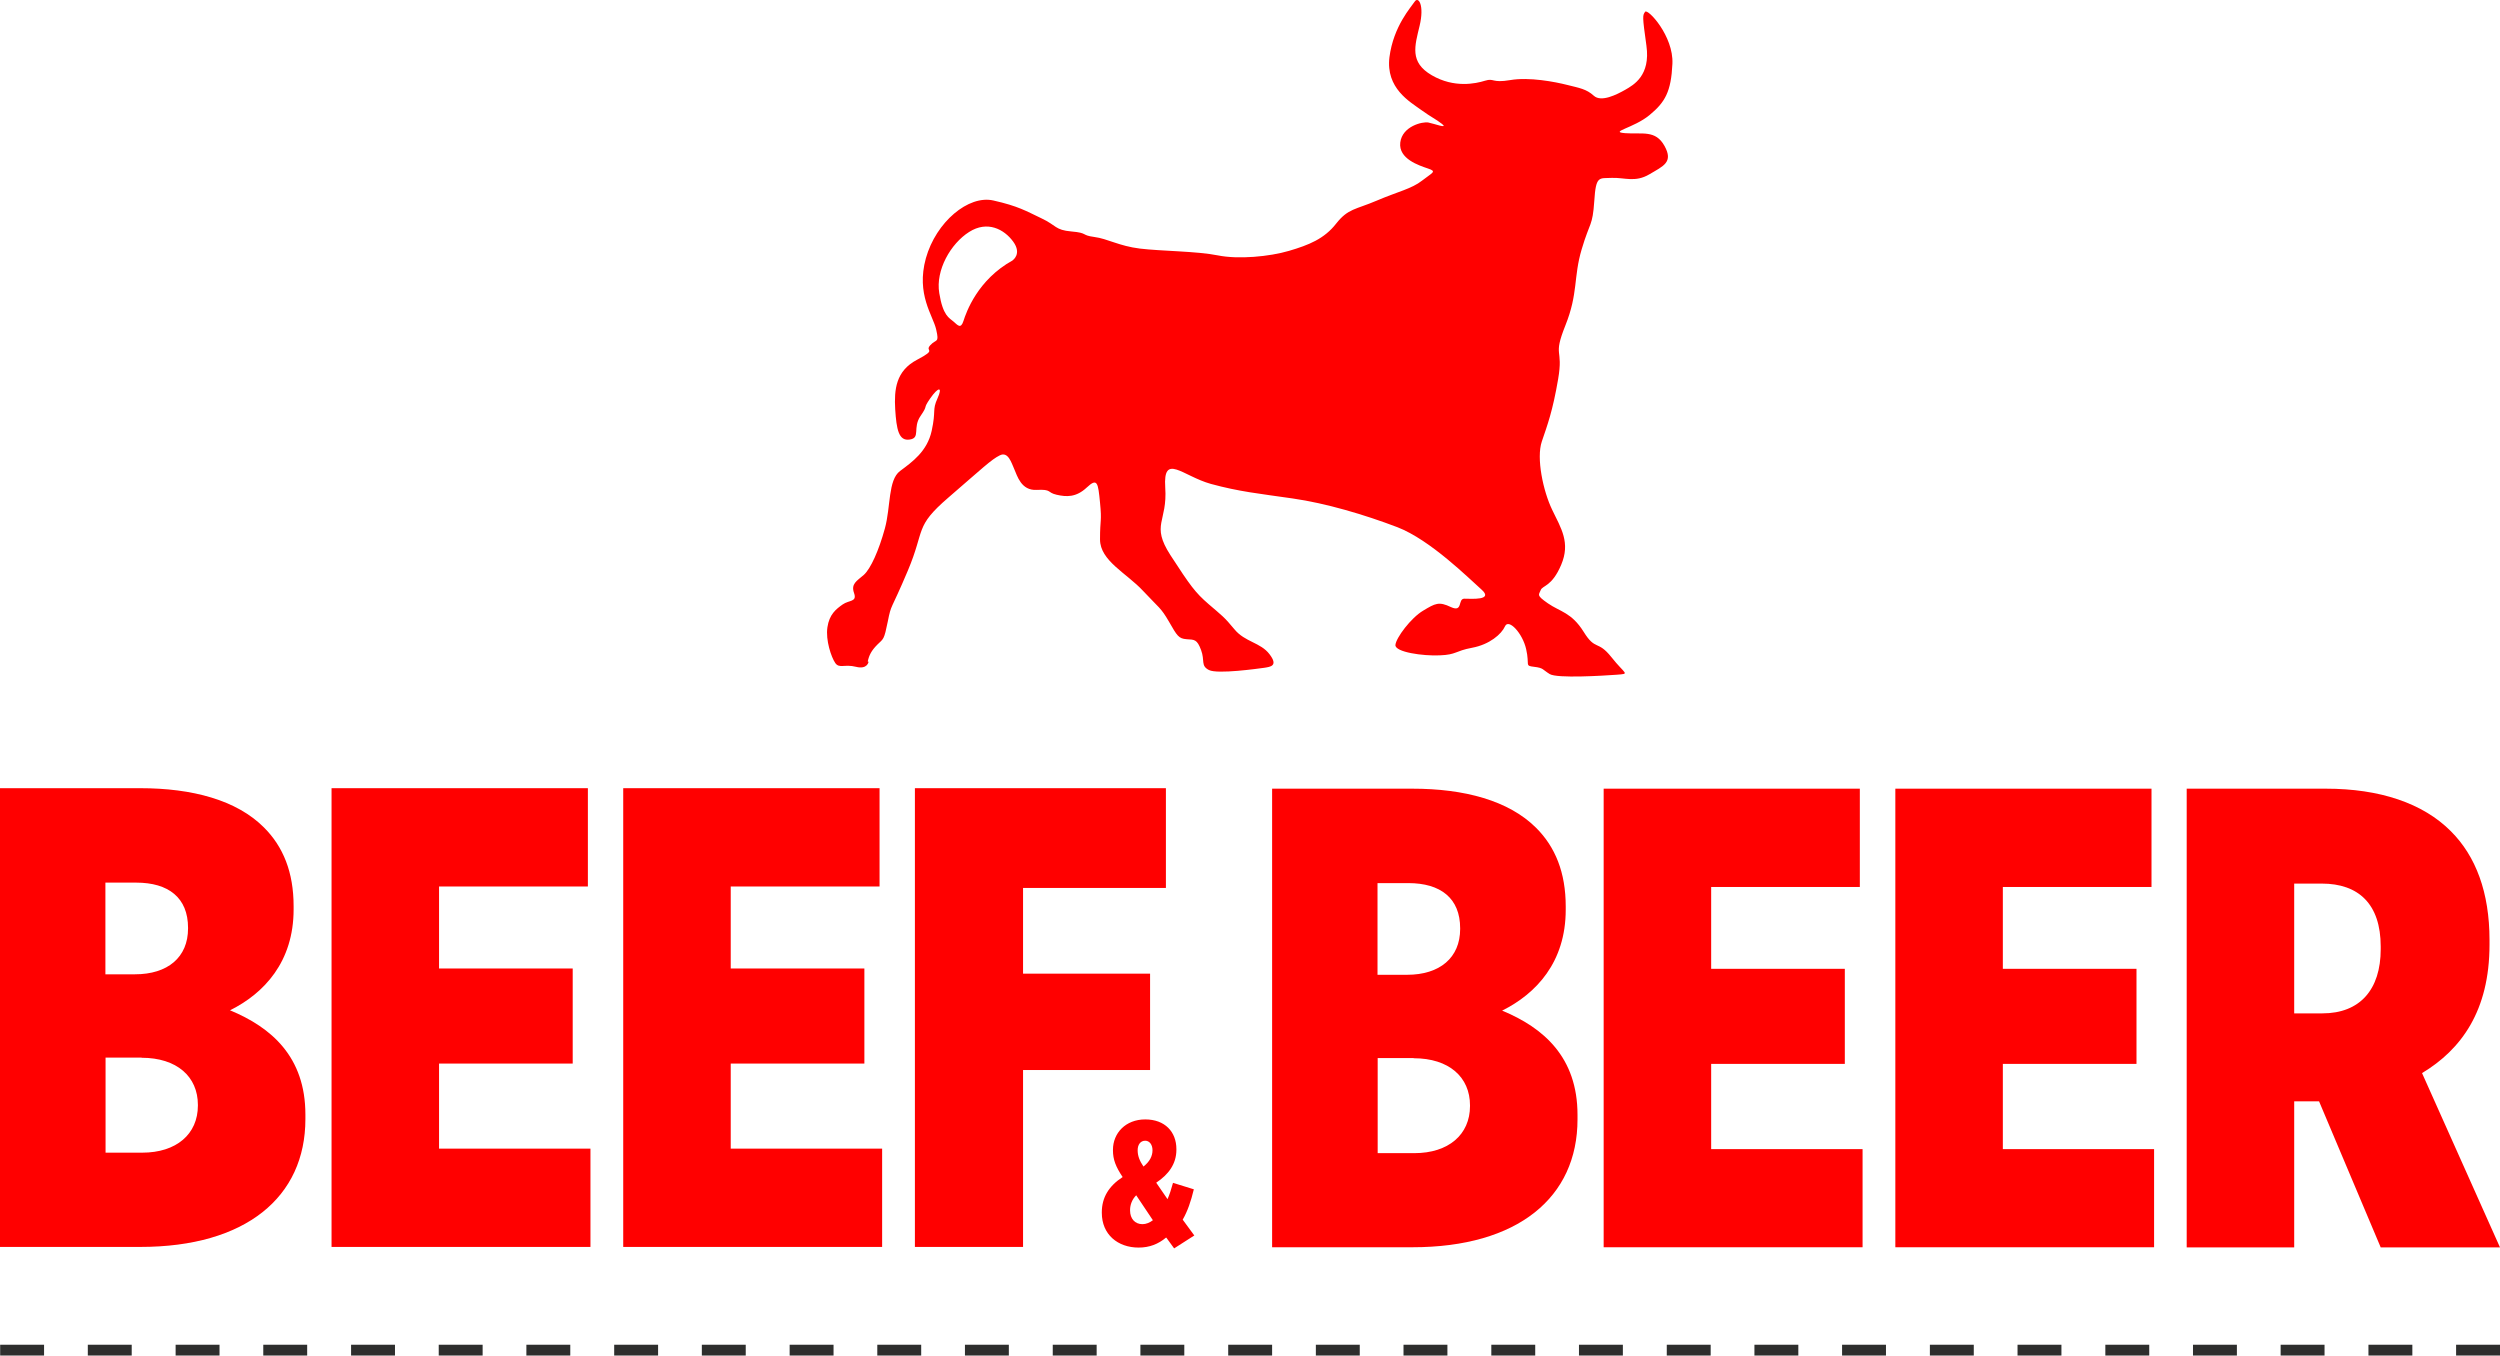 <svg xmlns="http://www.w3.org/2000/svg" id="Vrstva_1" data-name="Vrstva 1" viewBox="0 0 154.88 83.98">
  <defs>
    <style>
      .cls-1, .cls-2 {
        fill: red;
      }

      .cls-3 {
        fill: #2e2e2d;
      }

      .cls-2 {
        fill-rule: evenodd;
      }
    </style>
  </defs>
  <g id="Vrstva_1-2" data-name="Vrstva_1">
    <path class="cls-2" d="M62.73,16.13s.6-.39,.04-1.16c-.56-.77-1.6-1.32-2.73-.6-1.14,.72-2.09,2.37-1.85,3.79,.23,1.42,.62,1.53,.88,1.76,.26,.22,.45,.49,.62-.04,.17-.53,.87-2.55,3.05-3.75Zm-8.92,24.87h0s-.07,.49-.78,.31c-.71-.18-1.03,.12-1.28-.23-.25-.36-.61-1.42-.49-2.22,.12-.8,.53-1.12,.94-1.41,.41-.29,.91-.14,.71-.71-.2-.57,.16-.74,.6-1.12,.43-.38,.94-1.53,1.31-2.88,.37-1.35,.19-3,.94-3.56,.75-.56,1.68-1.21,1.96-2.49,.28-1.28,.02-1.26,.36-2.01,.34-.75,.05-.72-.45,0-.5,.72-.09,.35-.6,1.09-.51,.74,.02,1.36-.67,1.46-.69,.11-.82-.64-.9-1.87-.07-1.23,.04-2.38,1.35-3.07,1.31-.69,.45-.49,.82-.9,.37-.41,.57-.1,.37-.97-.19-.87-1.26-2.17-.64-4.42,.63-2.25,2.64-3.93,4.18-3.58,1.55,.35,2.02,.65,2.97,1.1,.96,.45,.84,.73,1.87,.82,1.04,.09,.58,.23,1.41,.34,.84,.11,1.53,.56,2.83,.72,1.31,.16,3.54,.16,4.82,.42,1.28,.26,3.2,.08,4.42-.28,1.22-.36,2.18-.74,2.92-1.69,.74-.94,1.2-.86,2.51-1.42,1.31-.56,2.16-.73,2.81-1.24,.65-.51,.94-.56,.37-.75-.56-.19-1.84-.6-1.72-1.61,.12-1.01,1.38-1.31,1.74-1.24,.36,.07,1.25,.41,.85,.09-.41-.32-.63-.39-1.31-.88-.67-.49-2.19-1.33-1.95-3.26,.25-1.93,1.35-3.11,1.57-3.45,.23-.33,.6,.24,.3,1.5-.3,1.26-.64,2.26,.75,3.07,1.39,.81,2.72,.52,3.3,.34,.58-.18,.4,.16,1.57-.04,1.17-.2,2.77,.11,3.52,.3,.75,.19,1.19,.25,1.65,.67,.46,.42,1.42-.07,1.95-.37,.52-.3,1.57-.88,1.31-2.73-.26-1.85-.24-1.88-.08-2.1,.16-.22,1.77,1.5,1.69,3.22-.08,1.73-.45,2.38-1.42,3.18-.98,.81-2.54,1.04-1.5,1.12,1.05,.08,1.87-.22,2.43,.79,.56,1.01-.06,1.24-.94,1.76-.88,.52-1.54,.19-2.32,.22-.79,.04-.99-.17-1.09,1.43-.11,1.6-.26,1.24-.78,2.99-.52,1.75-.21,2.72-1.01,4.72-.8,2.01-.11,1.35-.45,3.33-.34,1.99-.66,2.83-1.01,3.86-.35,1.03,.08,3.07,.64,4.23,.56,1.16,1.14,2.04,.56,3.41-.58,1.37-1.16,1.27-1.27,1.57-.11,.3-.3,.3,.45,.82,.75,.52,1.46,.56,2.21,1.76,.74,1.2,.86,.49,1.72,1.57,.86,1.09,1.18,1.02,.34,1.09-.84,.06-3.7,.24-4.16-.04-.46-.28-.37-.38-.97-.45-.6-.07-.26-.09-.49-1.09-.22-.99-1.09-1.92-1.31-1.42-.22,.49-.96,1.13-2.04,1.33-1.07,.2-.95,.43-2,.47-1.04,.05-2.78-.2-2.75-.64,.03-.44,.97-1.69,1.72-2.13,.75-.45,.97-.58,1.72-.22,.76,.35,.41-.52,.83-.52s1.83,.12,1.07-.56c-.77-.68-3.17-3.08-5.22-3.87-2.05-.78-4.41-1.48-6.49-1.78-2.08-.3-3.3-.42-5.06-.9-1.76-.49-2.97-1.95-2.83,.22,.15,2.16-.91,2.28,.32,4.19,1.24,1.91,1.54,2.32,2.36,3.03,.82,.71,.96,.78,1.61,1.57,.65,.79,1.62,.81,2.17,1.54,.56,.73,.05,.78-.32,.84-.37,.05-2.9,.41-3.43,.14-.53-.27-.24-.57-.49-1.24-.25-.67-.41-.64-.9-.67-.49-.04-.58-.2-1.09-1.09-.51-.88-.6-.83-1.61-1.91-1.01-1.09-2.66-1.86-2.66-3.18s.12-1.06,0-2.28c-.12-1.23-.16-1.56-.82-.94-.66,.62-1.26,.59-1.87,.45-.61-.14-.28-.35-1.24-.3-.96,.05-1.2-.88-1.38-1.28-.18-.4-.38-1.12-.9-.86-.53,.26-1.08,.8-3.19,2.62-2.11,1.82-1.42,1.95-2.51,4.53-1.09,2.58-1.01,2-1.24,3.15-.23,1.14-.26,1.05-.64,1.42-.38,.38-.52,.67-.6,1.05h0Z"/>
    <path class="cls-1" d="M78.81,48.86h8.69c3.21,0,5.97,.73,7.67,2.43,1.18,1.18,1.83,2.76,1.83,4.87v.2c0,3.25-1.83,5.2-3.94,6.25,2.56,1.06,4.67,2.88,4.67,6.46v.28c0,4.83-3.69,7.92-10.23,7.92h-8.69v-28.42Zm11.65,8.65h0c0-1.87-1.22-2.8-3.21-2.8h-1.91v5.68h1.83c2.03,0,3.29-1.06,3.29-2.84v-.04Zm-2.88,8.04h-2.23v5.89h2.27c2.11,0,3.45-1.14,3.45-2.92v-.04c0-1.75-1.3-2.92-3.49-2.92h0Z"/>
    <polygon class="cls-1" points="99.35 48.86 115.22 48.86 115.22 54.95 106.01 54.95 106.01 60.02 114.29 60.02 114.29 65.91 106.01 65.91 106.01 71.19 115.39 71.19 115.39 77.27 99.35 77.27 99.35 48.86"/>
    <polygon class="cls-1" points="117.42 48.86 133.29 48.86 133.29 54.95 124.08 54.95 124.08 60.02 132.36 60.02 132.36 65.91 124.08 65.91 124.08 71.19 133.45 71.19 133.45 77.27 117.42 77.27 117.42 48.86"/>
    <path class="cls-1" d="M135.48,48.86h8.61c3.33,0,6.01,.89,7.75,2.64,1.54,1.54,2.39,3.78,2.39,6.74v.28c0,4.1-1.75,6.5-4.18,7.96l4.83,10.8h-7.39l-3.82-9.05h-1.54v9.05h-6.66v-28.42Zm8.4,13.92h0c2.31,0,3.61-1.46,3.61-3.98v-.16c0-2.64-1.38-3.9-3.65-3.9h-1.71v8.04s1.75,0,1.75,0Z"/>
    <path class="cls-1" d="M0,48.83H8.69c3.21,0,5.97,.73,7.67,2.44,1.18,1.18,1.83,2.76,1.83,4.87v.2c0,3.25-1.83,5.2-3.94,6.25,2.56,1.06,4.67,2.88,4.67,6.46v.28c0,4.83-3.69,7.92-10.23,7.92H0v-28.42Zm11.65,8.65h0c0-1.87-1.22-2.8-3.21-2.8h-1.91v5.68h1.83c2.03,0,3.29-1.05,3.29-2.84v-.04Zm-2.88,8.04h-2.23v5.89h2.27c2.11,0,3.45-1.14,3.45-2.92v-.04c0-1.75-1.3-2.92-3.49-2.92Z"/>
    <polygon class="cls-1" points="20.54 48.83 36.42 48.83 36.42 54.92 27.2 54.92 27.2 60 35.48 60 35.48 65.89 27.2 65.89 27.2 71.16 36.58 71.16 36.58 77.25 20.54 77.25 20.54 48.83"/>
    <polygon class="cls-1" points="38.61 48.83 54.49 48.83 54.49 54.92 45.27 54.92 45.27 60 53.55 60 53.55 65.89 45.27 65.89 45.27 71.16 54.65 71.16 54.65 77.25 38.61 77.25 38.61 48.83"/>
    <polygon class="cls-1" points="56.68 48.83 72.23 48.83 72.23 55.01 63.38 55.01 63.38 60.32 71.25 60.32 71.25 66.29 63.38 66.29 63.38 77.25 56.68 77.25 56.68 48.83"/>
    <path class="cls-1" d="M72.24,76.67c-.48,.4-1.02,.62-1.7,.62-1.29,0-2.28-.81-2.28-2.15v-.04c0-.91,.43-1.62,1.29-2.18-.43-.64-.6-1.09-.6-1.65v-.04c0-1.03,.78-1.88,2-1.88s1.93,.77,1.93,1.84v.04c0,.89-.5,1.54-1.25,2.04l.7,1.02c.12-.27,.23-.6,.34-1.01l1.29,.4c-.18,.75-.39,1.36-.69,1.88l.72,.98-1.25,.8-.48-.66h0Zm-.82-1.08h0l-1.03-1.54c-.26,.26-.38,.6-.38,.91v.03c0,.51,.3,.85,.77,.85,.23,0,.46-.1,.65-.25h0Zm-.02-4.33h0c0-.35-.19-.59-.45-.59-.3,0-.47,.25-.47,.59h0c0,.34,.11,.64,.36,1.01,.38-.3,.56-.64,.56-1.01Z"/>
    <polygon class="cls-3" points="2.73 83.98 .01 83.98 .01 83.31 2.73 83.31 2.73 83.98"/>
    <polygon class="cls-3" points="8.16 83.98 5.44 83.98 5.44 83.31 8.16 83.31 8.16 83.98"/>
    <polygon class="cls-3" points="13.6 83.98 10.88 83.98 10.88 83.31 13.6 83.31 13.6 83.98"/>
    <polygon class="cls-3" points="19.03 83.98 16.31 83.98 16.31 83.31 19.03 83.31 19.03 83.98"/>
    <polygon class="cls-3" points="24.47 83.98 21.75 83.98 21.75 83.31 24.47 83.31 24.47 83.98"/>
    <polygon class="cls-3" points="29.9 83.98 27.18 83.98 27.18 83.31 29.9 83.31 29.9 83.98"/>
    <polygon class="cls-3" points="35.33 83.98 32.61 83.98 32.61 83.31 35.33 83.31 35.33 83.98"/>
    <polygon class="cls-3" points="40.77 83.98 38.05 83.98 38.05 83.31 40.77 83.31 40.77 83.98"/>
    <polygon class="cls-3" points="46.2 83.98 43.48 83.98 43.48 83.31 46.2 83.31 46.2 83.98"/>
    <polygon class="cls-3" points="51.64 83.98 48.92 83.98 48.92 83.31 51.64 83.31 51.64 83.98"/>
    <polygon class="cls-3" points="57.07 83.98 54.35 83.98 54.35 83.31 57.07 83.31 57.07 83.98"/>
    <polygon class="cls-3" points="62.5 83.98 59.78 83.98 59.78 83.31 62.5 83.31 62.5 83.98"/>
    <polygon class="cls-3" points="67.94 83.98 65.22 83.98 65.22 83.31 67.94 83.31 67.94 83.98"/>
    <polygon class="cls-3" points="73.37 83.98 70.65 83.98 70.65 83.31 73.37 83.31 73.37 83.98"/>
    <polygon class="cls-3" points="78.81 83.98 76.09 83.98 76.09 83.31 78.81 83.31 78.81 83.98"/>
    <polygon class="cls-3" points="84.24 83.98 81.52 83.98 81.52 83.31 84.24 83.31 84.24 83.98"/>
    <polygon class="cls-3" points="89.67 83.98 86.95 83.98 86.95 83.31 89.67 83.31 89.67 83.98"/>
    <polygon class="cls-3" points="95.11 83.98 92.39 83.98 92.39 83.31 95.11 83.31 95.11 83.98"/>
    <polygon class="cls-3" points="100.54 83.98 97.82 83.98 97.82 83.31 100.54 83.31 100.54 83.98"/>
    <polygon class="cls-3" points="105.98 83.98 103.26 83.98 103.26 83.31 105.98 83.31 105.98 83.98"/>
    <polygon class="cls-3" points="111.41 83.98 108.69 83.98 108.69 83.31 111.41 83.31 111.41 83.98"/>
    <polygon class="cls-3" points="116.84 83.98 114.12 83.98 114.12 83.31 116.84 83.31 116.84 83.98"/>
    <polygon class="cls-3" points="122.28 83.98 119.56 83.98 119.56 83.31 122.28 83.31 122.28 83.98"/>
    <polygon class="cls-3" points="127.71 83.98 124.99 83.98 124.99 83.31 127.71 83.31 127.71 83.98"/>
    <polygon class="cls-3" points="133.15 83.98 130.43 83.98 130.43 83.31 133.15 83.31 133.15 83.98"/>
    <polygon class="cls-3" points="138.58 83.98 135.86 83.98 135.86 83.31 138.58 83.31 138.58 83.98"/>
    <polygon class="cls-3" points="144.01 83.98 141.29 83.98 141.29 83.31 144.01 83.31 144.01 83.98"/>
    <polygon class="cls-3" points="149.45 83.98 146.73 83.98 146.73 83.31 149.45 83.31 149.45 83.98"/>
    <polygon class="cls-3" points="154.88 83.98 152.16 83.98 152.16 83.31 154.88 83.31 154.88 83.98"/>
  </g>
</svg>